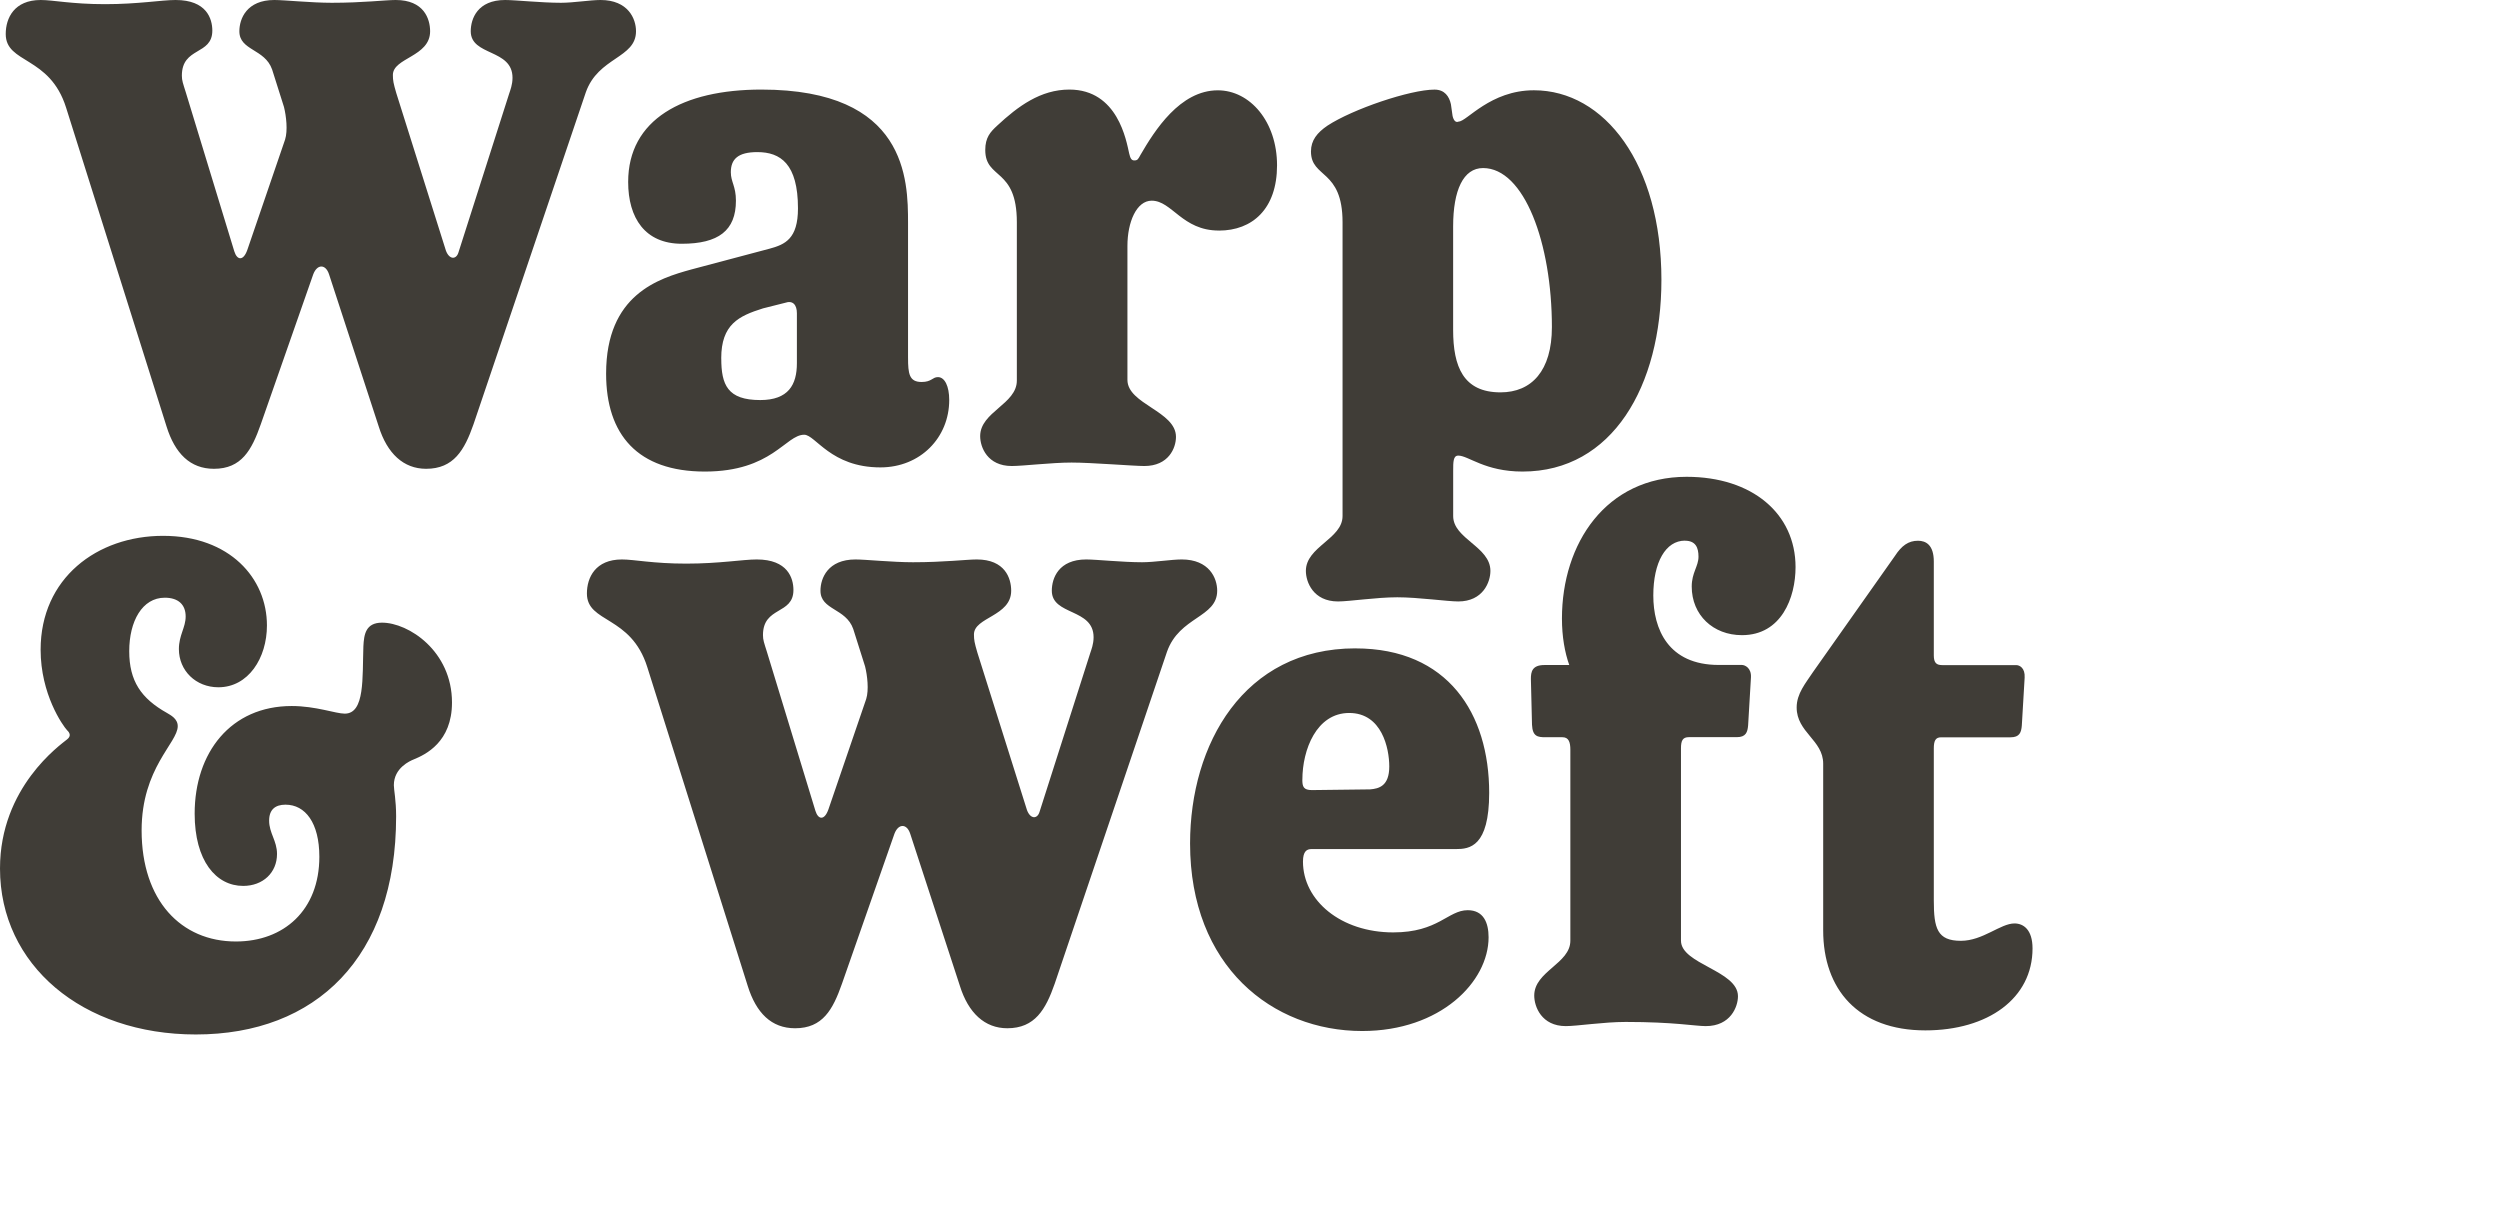 <?xml version="1.0" encoding="UTF-8"?>
<svg id="Layer_2" data-name="Layer 2" xmlns="http://www.w3.org/2000/svg" xmlns:xlink="http://www.w3.org/1999/xlink" viewBox="0 0 672.08 324">
  <defs>
    <style>
      .cls-1 {
        fill: none;
      }

      .cls-2 {
        fill: #403d37;
      }

      .cls-3 {
        clip-path: url(#clippath);
      }
    </style>
    <clipPath id="clippath">
      <rect class="cls-1" width="546.41" height="278.11"/>
    </clipPath>
  </defs>
  <g id="Layer_1-2" data-name="Layer 1">
    <g>
      <g class="cls-3">
        <path class="cls-2" d="M519.87,176.17v-25.2c0-4.48-2.12-5.6-4.25-5.6-2.58,0-4.4,1.31-6.22,4.11l-22,31.18c-1.97,2.99-4.4,5.79-4.4,9.52,0,6.72,7.13,8.78,7.13,15.12v44.81c0,15.87,9.4,26.89,27.46,26.89,16.84,0,28.82-8.59,28.82-22.03,0-5.04-2.43-6.72-4.85-6.72-3.79,0-8.5,4.67-14.41,4.67-6.37,0-7.28-3.36-7.28-10.83v-40.89c0-2.05.45-2.99,1.97-2.99h18.66c2.43,0,2.88-1.31,3.03-3.17l.76-12.88c.15-2.61-1.37-3.36-2.28-3.36h-19.87c-1.52,0-2.27-.56-2.27-2.61M452.97,145.36c2.88,0,3.64,1.87,3.64,4.29,0,2.61-1.82,4.29-1.82,8.03,0,7.66,5.76,13.07,13.5,13.07,10.62,0,14.41-10.08,14.41-18.3,0-14.38-11.68-24.27-29.28-24.27-21.69,0-33.52,17.92-33.52,38.09,0,4.85.76,9.15,1.97,12.51h-6.68c-3.34,0-3.64,1.87-3.64,3.73l.3,12.32c.15,3.17,1.52,3.36,3.64,3.36h4.55c1.67,0,2.12,1.31,2.12,3.36v51.34c0,6.16-9.71,8.21-9.71,14.75,0,2.99,1.97,8.21,8.5,8.21,3.03,0,10.16-1.12,16.08-1.12,13.05,0,18.66,1.12,21.54,1.12,6.68,0,8.65-5.23,8.65-8.03,0-6.91-15.32-8.59-15.32-14.94v-51.72c0-2.05.45-2.99,2.12-2.99h12.89c2.43,0,2.88-1.31,3.04-3.17l.76-12.88c.15-2.61-1.67-3.36-2.43-3.36h-6.22c-13.65,0-17.6-9.71-17.6-18.67s3.34-14.75,8.5-14.75M350.12,209.59c0-8.03,3.79-17.92,12.59-17.92s10.77,9.52,10.77,14.38c0,5.23-2.73,5.97-5.16,6.16l-15.63.19c-2.27,0-2.58-.93-2.58-2.8M364.38,174.3c-30.04,0-44.45,25.77-44.45,52.46,0,33.05,22.15,50.41,46.27,50.41,21.09,0,33.98-13.26,33.98-25.2,0-3.92-1.37-7.28-5.61-7.28-5.31,0-7.89,5.97-20.02,5.97-14.11,0-24.27-8.59-24.27-19.04,0-2.8,1.06-3.36,2.27-3.36h38.84c3.64,0,8.95-.56,8.95-15.12,0-21.29-11.07-38.83-35.95-38.83M317.65,150.4c-2.73,0-7.28.75-10.62.75-5.31,0-12.29-.75-15.02-.75-7.43,0-9.25,5.04-9.25,8.4,0,6.72,11.23,4.67,11.23,12.51,0,1.87-.61,3.36-.91,4.29l-13.65,42.75c-.61,1.87-2.43,1.87-3.34-.56l-13.35-42.38c-.76-2.61-.91-3.36-.91-4.85,0-4.67,10.01-4.85,10.01-11.76,0-3.36-1.67-8.4-9.25-8.4-2.73,0-8.8.75-17.14.75-5.61,0-12.74-.75-15.47-.75-7.43,0-9.41,5.04-9.41,8.4,0,5.23,6.83,4.67,8.8,10.27l3.19,10.08c.61,2.43,1.06,6.35.3,8.77l-10.16,29.69c-1.06,2.99-2.73,2.8-3.49.37l-13.04-42.75c-.76-2.43-1.06-3.17-1.06-4.48,0-7.84,8.19-5.41,8.19-12.14,0-3.17-1.52-8.21-9.86-8.21-3.79,0-10.01,1.12-18.96,1.12s-13.96-1.12-17.29-1.12c-7.13,0-9.41,4.86-9.41,9.15,0,8.03,11.83,5.79,16.23,19.79l27,85.7c2.27,7.28,6.37,11.39,12.74,11.39,7.43,0,10.16-5.04,12.59-11.95l14.11-40.33c1.06-2.8,3.34-2.8,4.25,0l13.35,40.89c2.27,7.28,6.68,11.39,12.74,11.39,7.43,0,10.32-5.04,12.74-11.95l30.19-89.25c3.34-9.52,13.5-9.15,13.5-16.43,0-3.36-2.12-8.4-9.56-8.4M43.84,144.05c-17.75,0-32.92,11.39-32.92,30.62,0,11.95,5.92,20.35,7.13,21.66.61.56,1.21,1.49,0,2.43C16.23,200.25,0,211.64,0,233.48c0,25.95,22.15,44.62,52.64,44.62,32.31,0,53.85-20.72,53.85-58.62,0-4.48-.61-7.09-.61-8.4,0-4.67,4.4-6.54,5.31-6.91,3.19-1.31,10.32-4.67,10.32-15.31,0-13.82-11.68-21.47-18.81-21.47-4.4,0-4.85,3.17-5.01,6.35-.3,8.4.45,18.11-5.01,18.11-2.43,0-7.74-2.05-14.26-2.05-16.38,0-26.09,12.51-26.09,28.94,0,12.7,5.76,19.42,13.04,19.42,5.31,0,9.1-3.55,9.1-8.59,0-3.55-2.12-5.6-2.12-8.96,0-2.99,1.67-4.29,4.4-4.29,5.31,0,9.1,4.86,9.1,14,0,14.38-9.56,22.78-22.45,22.78-14.72,0-25.33-11.02-25.33-29.87,0-16.8,9.71-23.52,9.71-28.01,0-2.05-1.97-2.99-2.88-3.55-6.98-3.92-10.16-8.59-10.16-16.62s3.49-14.37,9.56-14.37c3.64,0,5.61,1.87,5.61,5.04,0,2.99-1.82,5.04-1.82,8.77,0,5.79,4.55,10.27,10.62,10.27,8.04,0,13.05-7.84,13.05-16.62,0-12.7-10.01-24.09-27.91-24.09"/>
        <path class="cls-2" d="M390.65,88.68v-27.82c0-9.71,2.73-15.68,8.04-15.68,11.07,0,18.51,20.16,18.51,42.75,0,11.76-5.46,17.55-13.81,17.55-10.01,0-12.74-6.91-12.74-16.8M412.34,24.27c-11.68,0-18.05,8.4-20.17,8.4-.76.37-1.37-.19-1.67-1.49l-.45-3.17c-.45-2.06-1.67-3.92-4.4-3.92-6.52,0-22,5.23-28.82,9.71-2.73,1.87-4.4,3.92-4.4,6.91,0,7.28,8.49,4.67,8.49,19.04v78.98c0,6.16-9.86,8.21-9.86,14.75,0,2.99,1.97,8.21,8.65,8.21,3.03,0,10.32-1.12,15.93-1.12s13.5,1.12,16.38,1.12c6.67,0,8.65-5.23,8.65-8.21,0-6.54-10.01-8.59-10.01-14.75v-12.14c0-2.43,0-4.11,1.37-4.11,2.73,0,7.13,4.29,17.29,4.29,24.12,0,37.32-22.97,37.32-51.53,0-31.18-15.32-50.97-34.28-50.97M327.69,61.99c8.95,0,15.62-5.79,15.62-17.55s-7.28-20.16-15.93-20.16c-10.16,0-16.99,10.83-20.78,17.36-.61,1.12-.76,1.49-1.67,1.49-.76,0-1.06-.56-1.37-1.87-.76-3.36-3.03-17.18-16.08-17.18-7.74,0-13.8,4.48-19.42,9.71-1.82,1.68-3.19,3.17-3.19,6.53,0,8.03,8.49,4.67,8.49,19.42v42.57c0,6.35-9.86,8.4-9.86,14.94,0,2.99,1.97,8.03,8.49,8.03,3.04,0,10.77-.93,16.08-.93s16.69.93,19.57.93c6.52,0,8.5-4.85,8.5-7.84,0-6.91-13.05-8.78-13.05-15.31v-36.04c0-6.35,2.43-12.14,6.52-12.14,5.46,0,8.19,8.03,18.05,8.03M193.89,96.34c0-9.15,4.7-11.39,11.23-13.44l5.92-1.49c2.12-.75,3.19.56,3.19,2.8v13.44c0,5.79-2.28,9.9-9.86,9.9-8.8,0-10.47-4.11-10.47-11.2M244.11,96.15v-36.22c0-11.58-.3-35.85-39.44-35.85-21.09,0-35.8,8.03-35.8,24.83,0,9.71,4.55,16.62,14.41,16.62s14.56-3.55,14.56-11.58c0-3.92-1.37-5.04-1.37-7.65,0-3.55,1.97-5.41,7.13-5.41,6.22,0,10.92,3.17,10.92,15.12,0,8.21-3.49,9.71-7.58,10.83l-21.09,5.6c-8.8,2.43-22.91,6.72-22.91,28,0,16.43,8.49,26.33,26.55,26.33s21.69-9.9,26.7-9.9c3.03,0,7.13,8.78,20.48,8.78,10.77,0,18.51-8.03,18.51-18.11,0-3.73-1.21-6.16-3.03-6.16-1.52,0-1.67,1.31-4.4,1.31-3.34,0-3.64-2.24-3.64-6.54M161.43,0c-2.73,0-7.28.75-10.62.75C145.5.75,138.53,0,135.8,0c-7.43,0-9.25,5.04-9.25,8.4,0,6.72,11.23,4.67,11.23,12.51,0,1.87-.61,3.36-.91,4.29l-13.65,42.75c-.61,1.87-2.43,1.87-3.34-.56l-13.35-42.38c-.76-2.61-.91-3.36-.91-4.85,0-4.67,10.01-4.86,10.01-11.76C115.62,5.04,113.95,0,106.37,0,103.64,0,97.57.75,89.22.75,83.61.75,76.48,0,73.75,0,66.32,0,64.35,5.04,64.35,8.4c0,5.23,6.83,4.67,8.8,10.27l3.19,10.08c.61,2.43,1.06,6.35.3,8.77l-10.16,29.69c-1.06,2.99-2.73,2.8-3.49.37l-13.04-42.75c-.76-2.43-1.06-3.18-1.06-4.48,0-7.84,8.19-5.41,8.19-12.14C57.07,5.04,55.55,0,47.2,0,43.41,0,37.19,1.12,28.24,1.12S14.29,0,10.95,0C3.82,0,1.54,4.85,1.54,9.15c0,8.03,11.83,5.79,16.23,19.79l27,85.7c2.27,7.28,6.37,11.39,12.74,11.39,7.43,0,10.16-5.04,12.59-11.95l14.11-40.33c1.06-2.8,3.34-2.8,4.25,0l13.35,40.89c2.27,7.28,6.67,11.39,12.74,11.39,7.43,0,10.32-5.04,12.74-11.95l30.19-89.24c3.34-9.52,13.5-9.15,13.5-16.43C170.99,5.04,168.86,0,161.43,0"/>
      </g>
      <rect class="cls-1" width="672.08" height="324"/>
    </g>
  </g>
</svg>